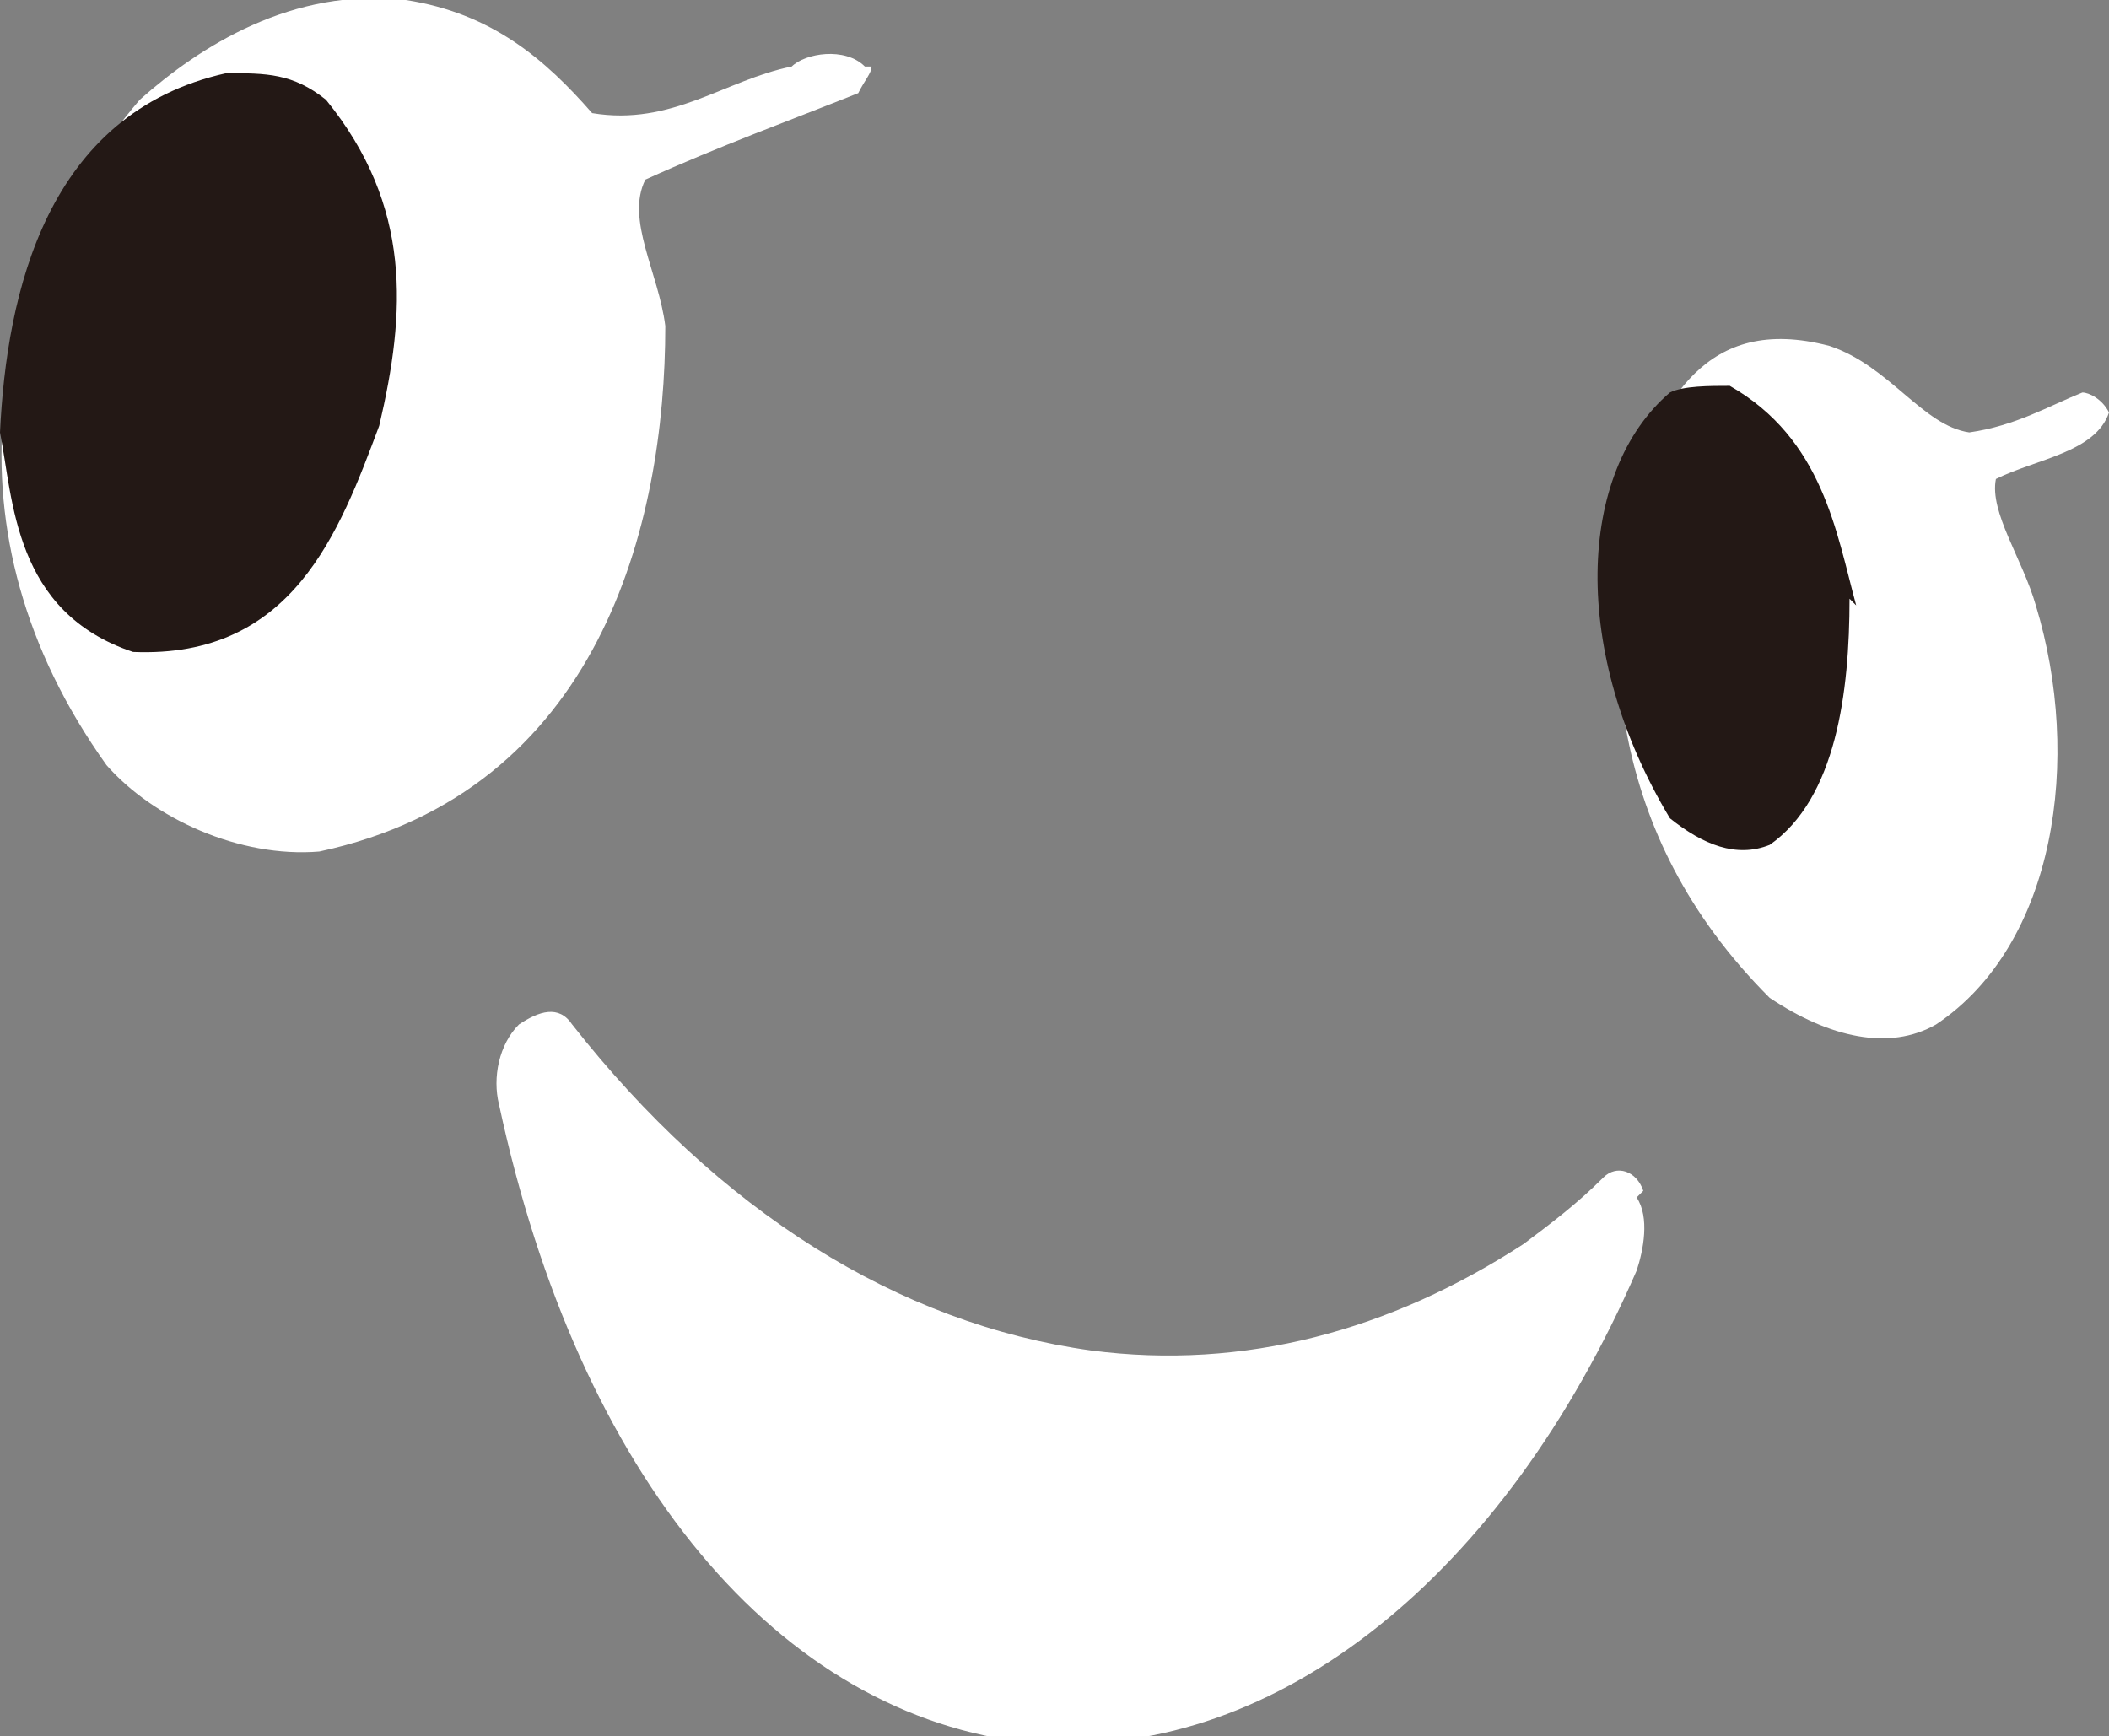 <?xml version="1.0" encoding="UTF-8"?>
<svg id="_レイヤー_1" data-name="レイヤー_1" xmlns="http://www.w3.org/2000/svg" version="1.1" viewBox="0 0 31.7 26.1">
  <rect x="0" y="0" width="31.7" height="26.1" fill="#808080" stroke="none"/>
  <!-- Generator: Adobe Illustrator 29.1.0, SVG Export Plug-In . SVG Version: 2.1.0 Build 142)  -->
  <defs>
    <style>
      .st0 {
        fill: #231815;
      }

      .st1 {
        fill: #fff;
      }
    </style>
  </defs>
  <path class="st1" d="M31.7,6.2c-.2.6-1.1.7-1.7,1-.1.5.4,1.2.6,1.9.7,2.3.3,5.1-1.5,6.3-.7.4-1.6.2-2.5-.4-2.5-2.5-2.5-5.4-2.1-7.7.5-1.2,1.1-2.6,3-2.1.9.3,1.4,1.2,2.1,1.3.7-.1,1.2-.4,1.7-.6.1,0,.3.1.4.3h0Z"/>
  <path class="st1" d="M13.1,1c0,.1-.1.2-.2.4-1,.4-2.1.8-3.2,1.3-.3.6.2,1.4.3,2.2,0,3-1,7-5.2,7.9-1.2.1-2.5-.5-3.2-1.3C-.9,8-.2,4.2,2.1,1.5,3,.7,4.4-.2,6.1,0c1.3.2,2.1.9,2.8,1.7,1.2.2,2-.5,3-.7.2-.2.8-.3,1.1,0h0Z"/>
  <path class="st0" d="M27.8,9c0,1.4-.2,3-1.2,3.7-.5.2-1,0-1.5-.4-1.5-2.5-1.4-5.2,0-6.4.2-.1.6-.1.9-.1,1.4.8,1.6,2.2,1.9,3.3h0Z"/>
  <path class="st0" d="M5.7,6.4c-.6,1.6-1.3,3.5-3.7,3.4C.2,9.2.2,7.5,0,6.5.1,4.4.7,1.7,3.4,1.1c.6,0,1,0,1.5.4,1.3,1.6,1.2,3.2.8,4.9h0Z"/>
  <path class="st1" d="M24.7,17.9c-.1-.3-.4-.4-.6-.2-.4.4-.8.7-1.2,1-2,1.3-4.2,1.9-6.5,1.6-2.9-.4-5.6-2.1-7.8-4.9-.2-.3-.5-.2-.8,0-.3.3-.4.8-.3,1.2,1.2,5.6,4.2,9.2,8,9.6,0,0,.2,0,.2,0,3.5.2,6.9-2.5,8.9-7.1.1-.3.2-.8,0-1.1h0Z"/>
</svg>